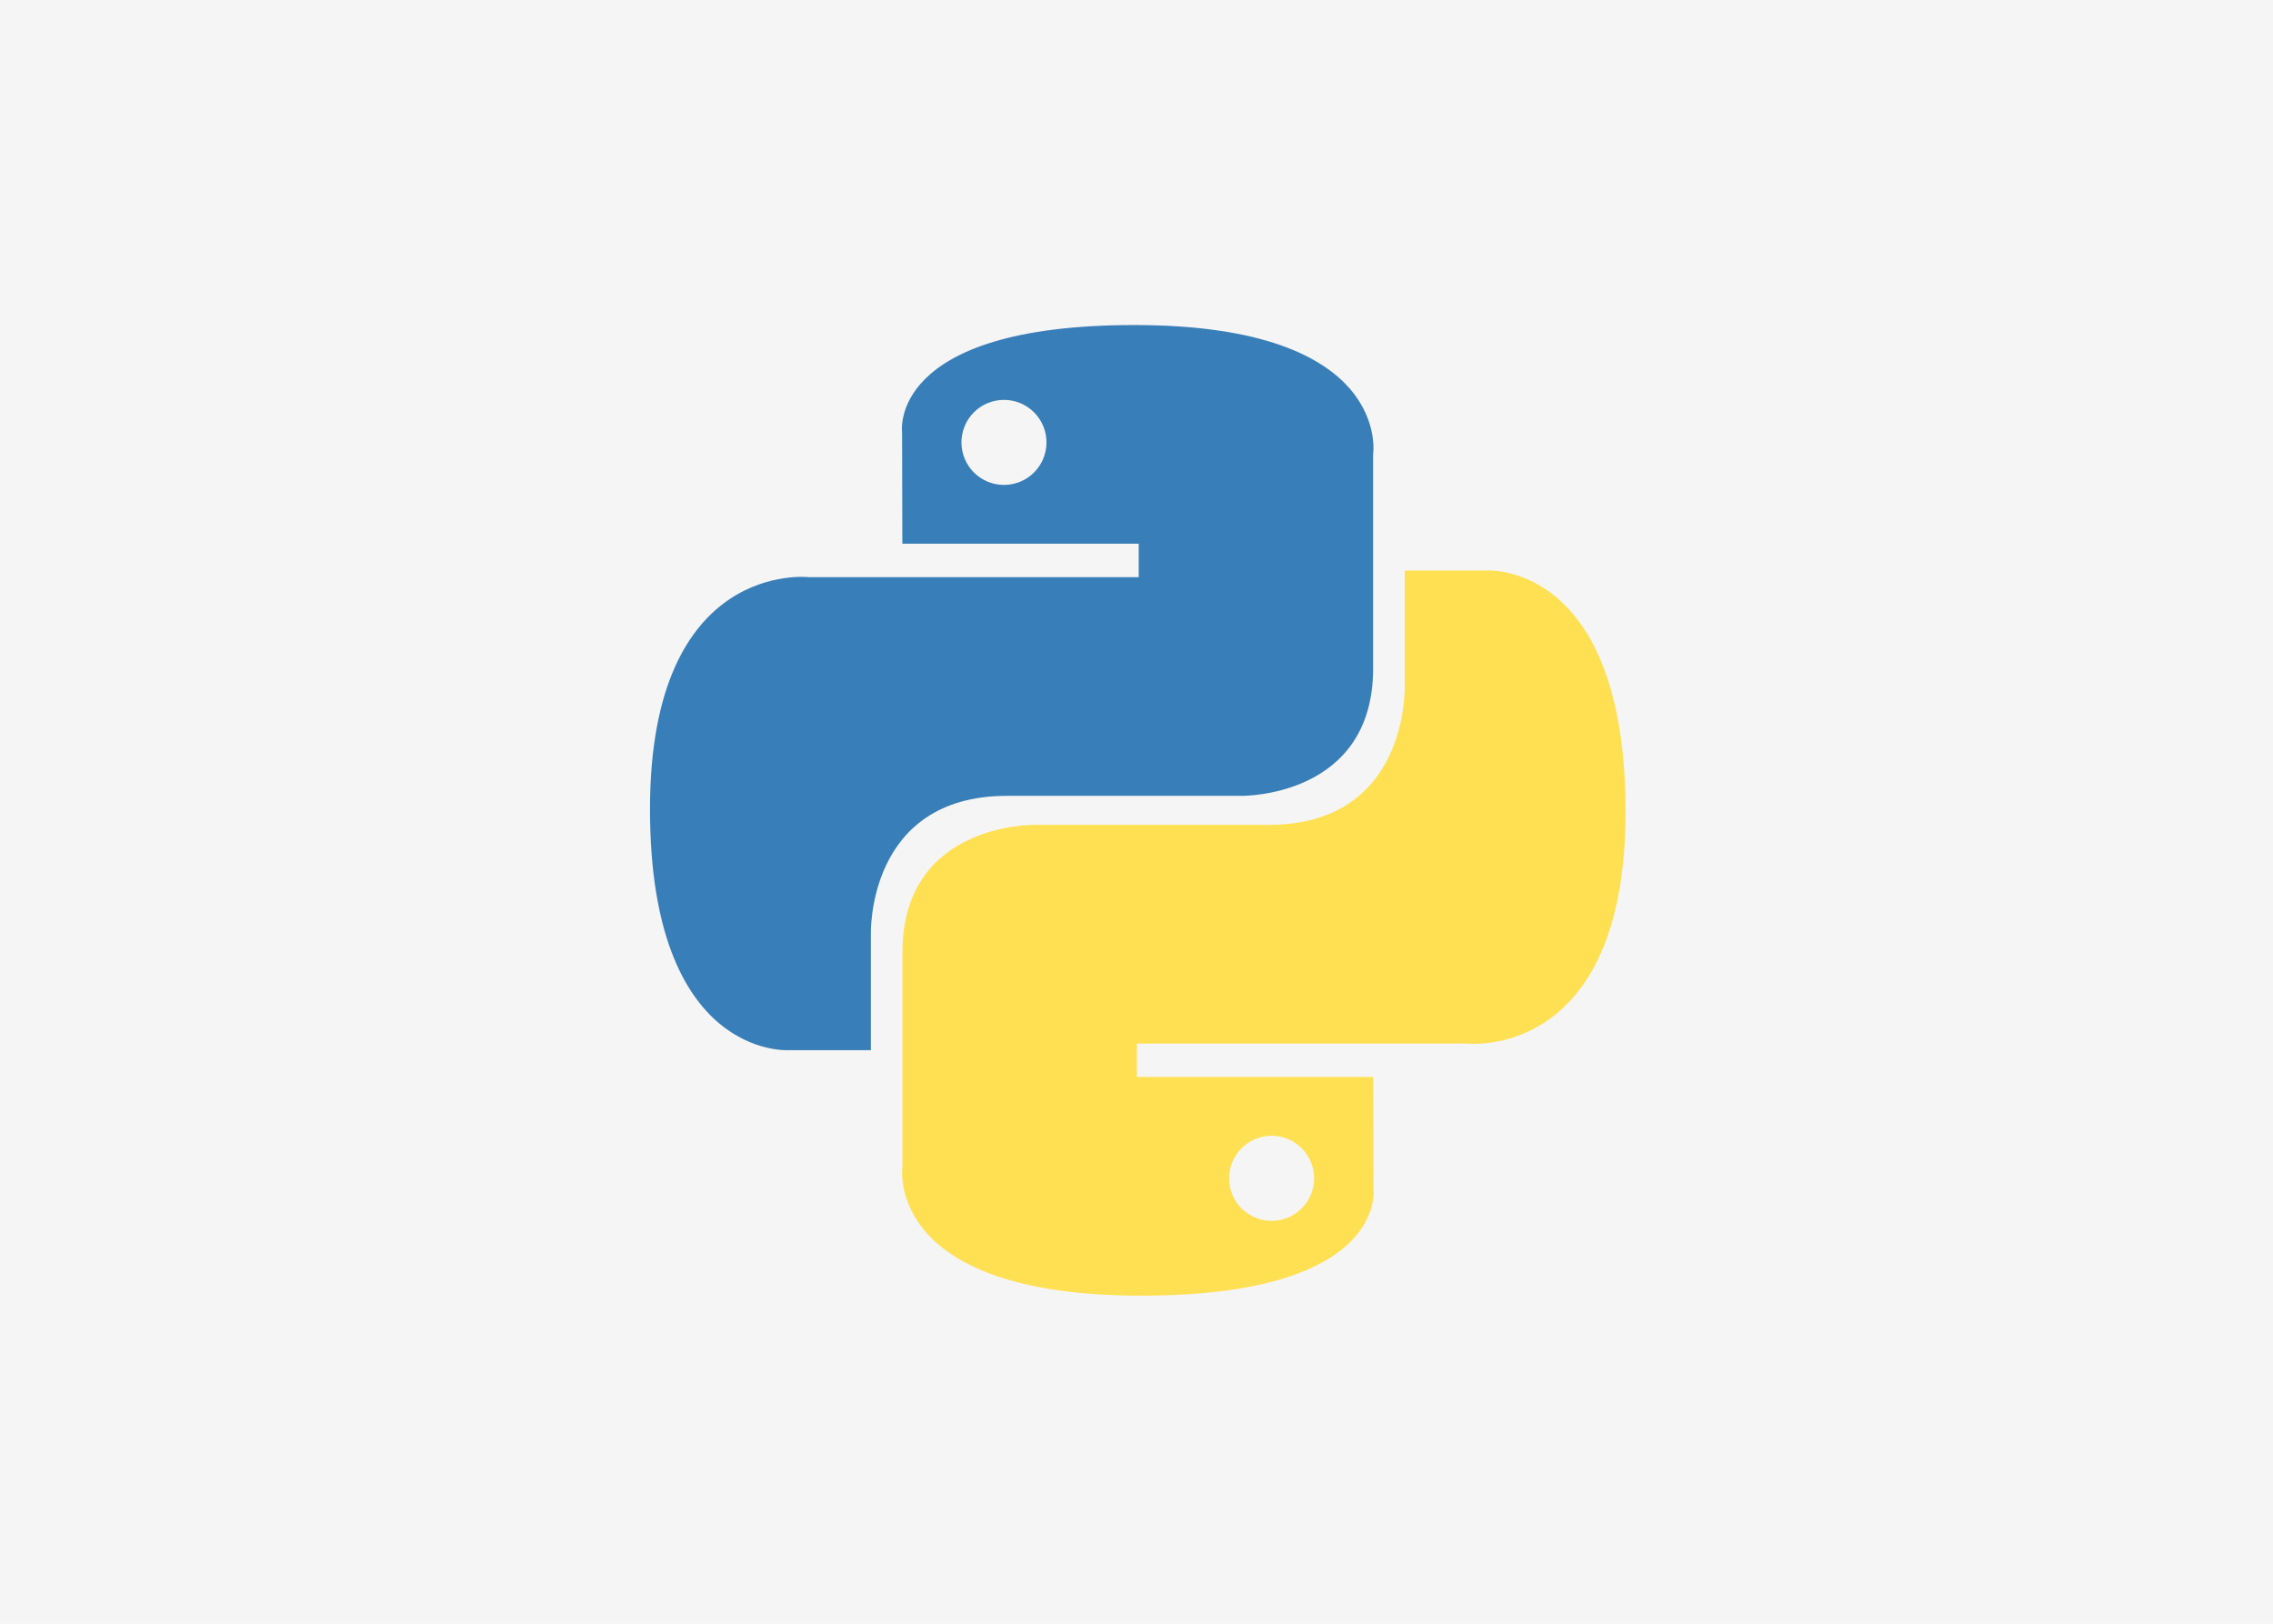 <?xml version="1.0" encoding="UTF-8"?> <svg xmlns="http://www.w3.org/2000/svg" width="140" height="100" viewBox="0 0 140 100" fill="none"><rect width="140" height="100" fill="#F5F5F5"></rect><g clip-path="url(#clip0_2064_5076)"><path d="M69.864 20.018C54.609 20.018 55.562 26.633 55.562 26.633L55.578 33.486H70.136V35.544H49.797C49.797 35.544 40.035 34.437 40.035 49.829C40.035 65.221 48.555 64.675 48.555 64.675H53.64V57.533C53.64 57.533 53.366 49.013 62.024 49.013H76.462C76.462 49.013 84.574 49.144 84.574 41.173V27.994C84.574 27.994 85.806 20.018 69.864 20.018ZM61.837 24.627C62.181 24.626 62.522 24.694 62.839 24.825C63.157 24.957 63.446 25.15 63.689 25.393C63.932 25.636 64.125 25.925 64.257 26.243C64.388 26.561 64.456 26.901 64.456 27.245C64.456 27.589 64.388 27.93 64.257 28.248C64.125 28.566 63.932 28.855 63.689 29.098C63.446 29.341 63.157 29.534 62.839 29.666C62.522 29.797 62.181 29.864 61.837 29.864C61.493 29.864 61.152 29.797 60.834 29.666C60.516 29.534 60.228 29.341 59.984 29.098C59.741 28.855 59.548 28.566 59.417 28.248C59.285 27.93 59.218 27.589 59.218 27.245C59.218 26.901 59.285 26.561 59.417 26.243C59.548 25.925 59.741 25.636 59.984 25.393C60.228 25.15 60.516 24.957 60.834 24.825C61.152 24.694 61.493 24.626 61.837 24.627Z" fill="url(#paint0_linear_2064_5076)"></path><path d="M70.295 79.795C85.549 79.795 84.597 73.18 84.597 73.18L84.58 66.326H70.023V64.269H90.362C90.362 64.269 100.123 65.376 100.123 49.983C100.123 34.591 91.603 35.137 91.603 35.137H86.518V42.279C86.518 42.279 86.793 50.8 78.134 50.8H63.696C63.696 50.8 55.585 50.669 55.585 58.639V71.819C55.585 71.819 54.353 79.795 70.295 79.795H70.295ZM78.322 75.186C77.978 75.187 77.637 75.119 77.319 74.988C77.001 74.856 76.713 74.663 76.469 74.42C76.226 74.177 76.033 73.888 75.902 73.57C75.77 73.252 75.703 72.912 75.703 72.567C75.703 72.224 75.77 71.883 75.902 71.565C76.033 71.247 76.226 70.958 76.469 70.715C76.712 70.472 77.001 70.279 77.319 70.147C77.637 70.016 77.978 69.948 78.322 69.948C78.666 69.948 79.006 70.016 79.324 70.147C79.642 70.279 79.931 70.472 80.174 70.715C80.418 70.958 80.61 71.247 80.742 71.565C80.873 71.883 80.941 72.223 80.941 72.567C80.941 72.911 80.873 73.252 80.742 73.57C80.61 73.888 80.418 74.177 80.174 74.42C79.931 74.663 79.642 74.856 79.324 74.987C79.006 75.119 78.666 75.187 78.322 75.186Z" fill="url(#paint1_linear_2064_5076)"></path></g><defs><linearGradient id="paint0_linear_2064_5076" x1="617.497" y1="557.68" x2="3595.37" y2="3505.84" gradientUnits="userSpaceOnUse"><stop stop-color="#387EB8"></stop><stop offset="1" stop-color="#366994"></stop></linearGradient><linearGradient id="paint1_linear_2064_5076" x1="907.919" y1="954.194" x2="4105.81" y2="3977.26" gradientUnits="userSpaceOnUse"><stop stop-color="#FFE052"></stop><stop offset="1" stop-color="#FFC331"></stop></linearGradient><clipPath id="clip0_2064_5076"><rect width="60.241" height="60" fill="white" transform="translate(40 20)"></rect></clipPath></defs></svg> 